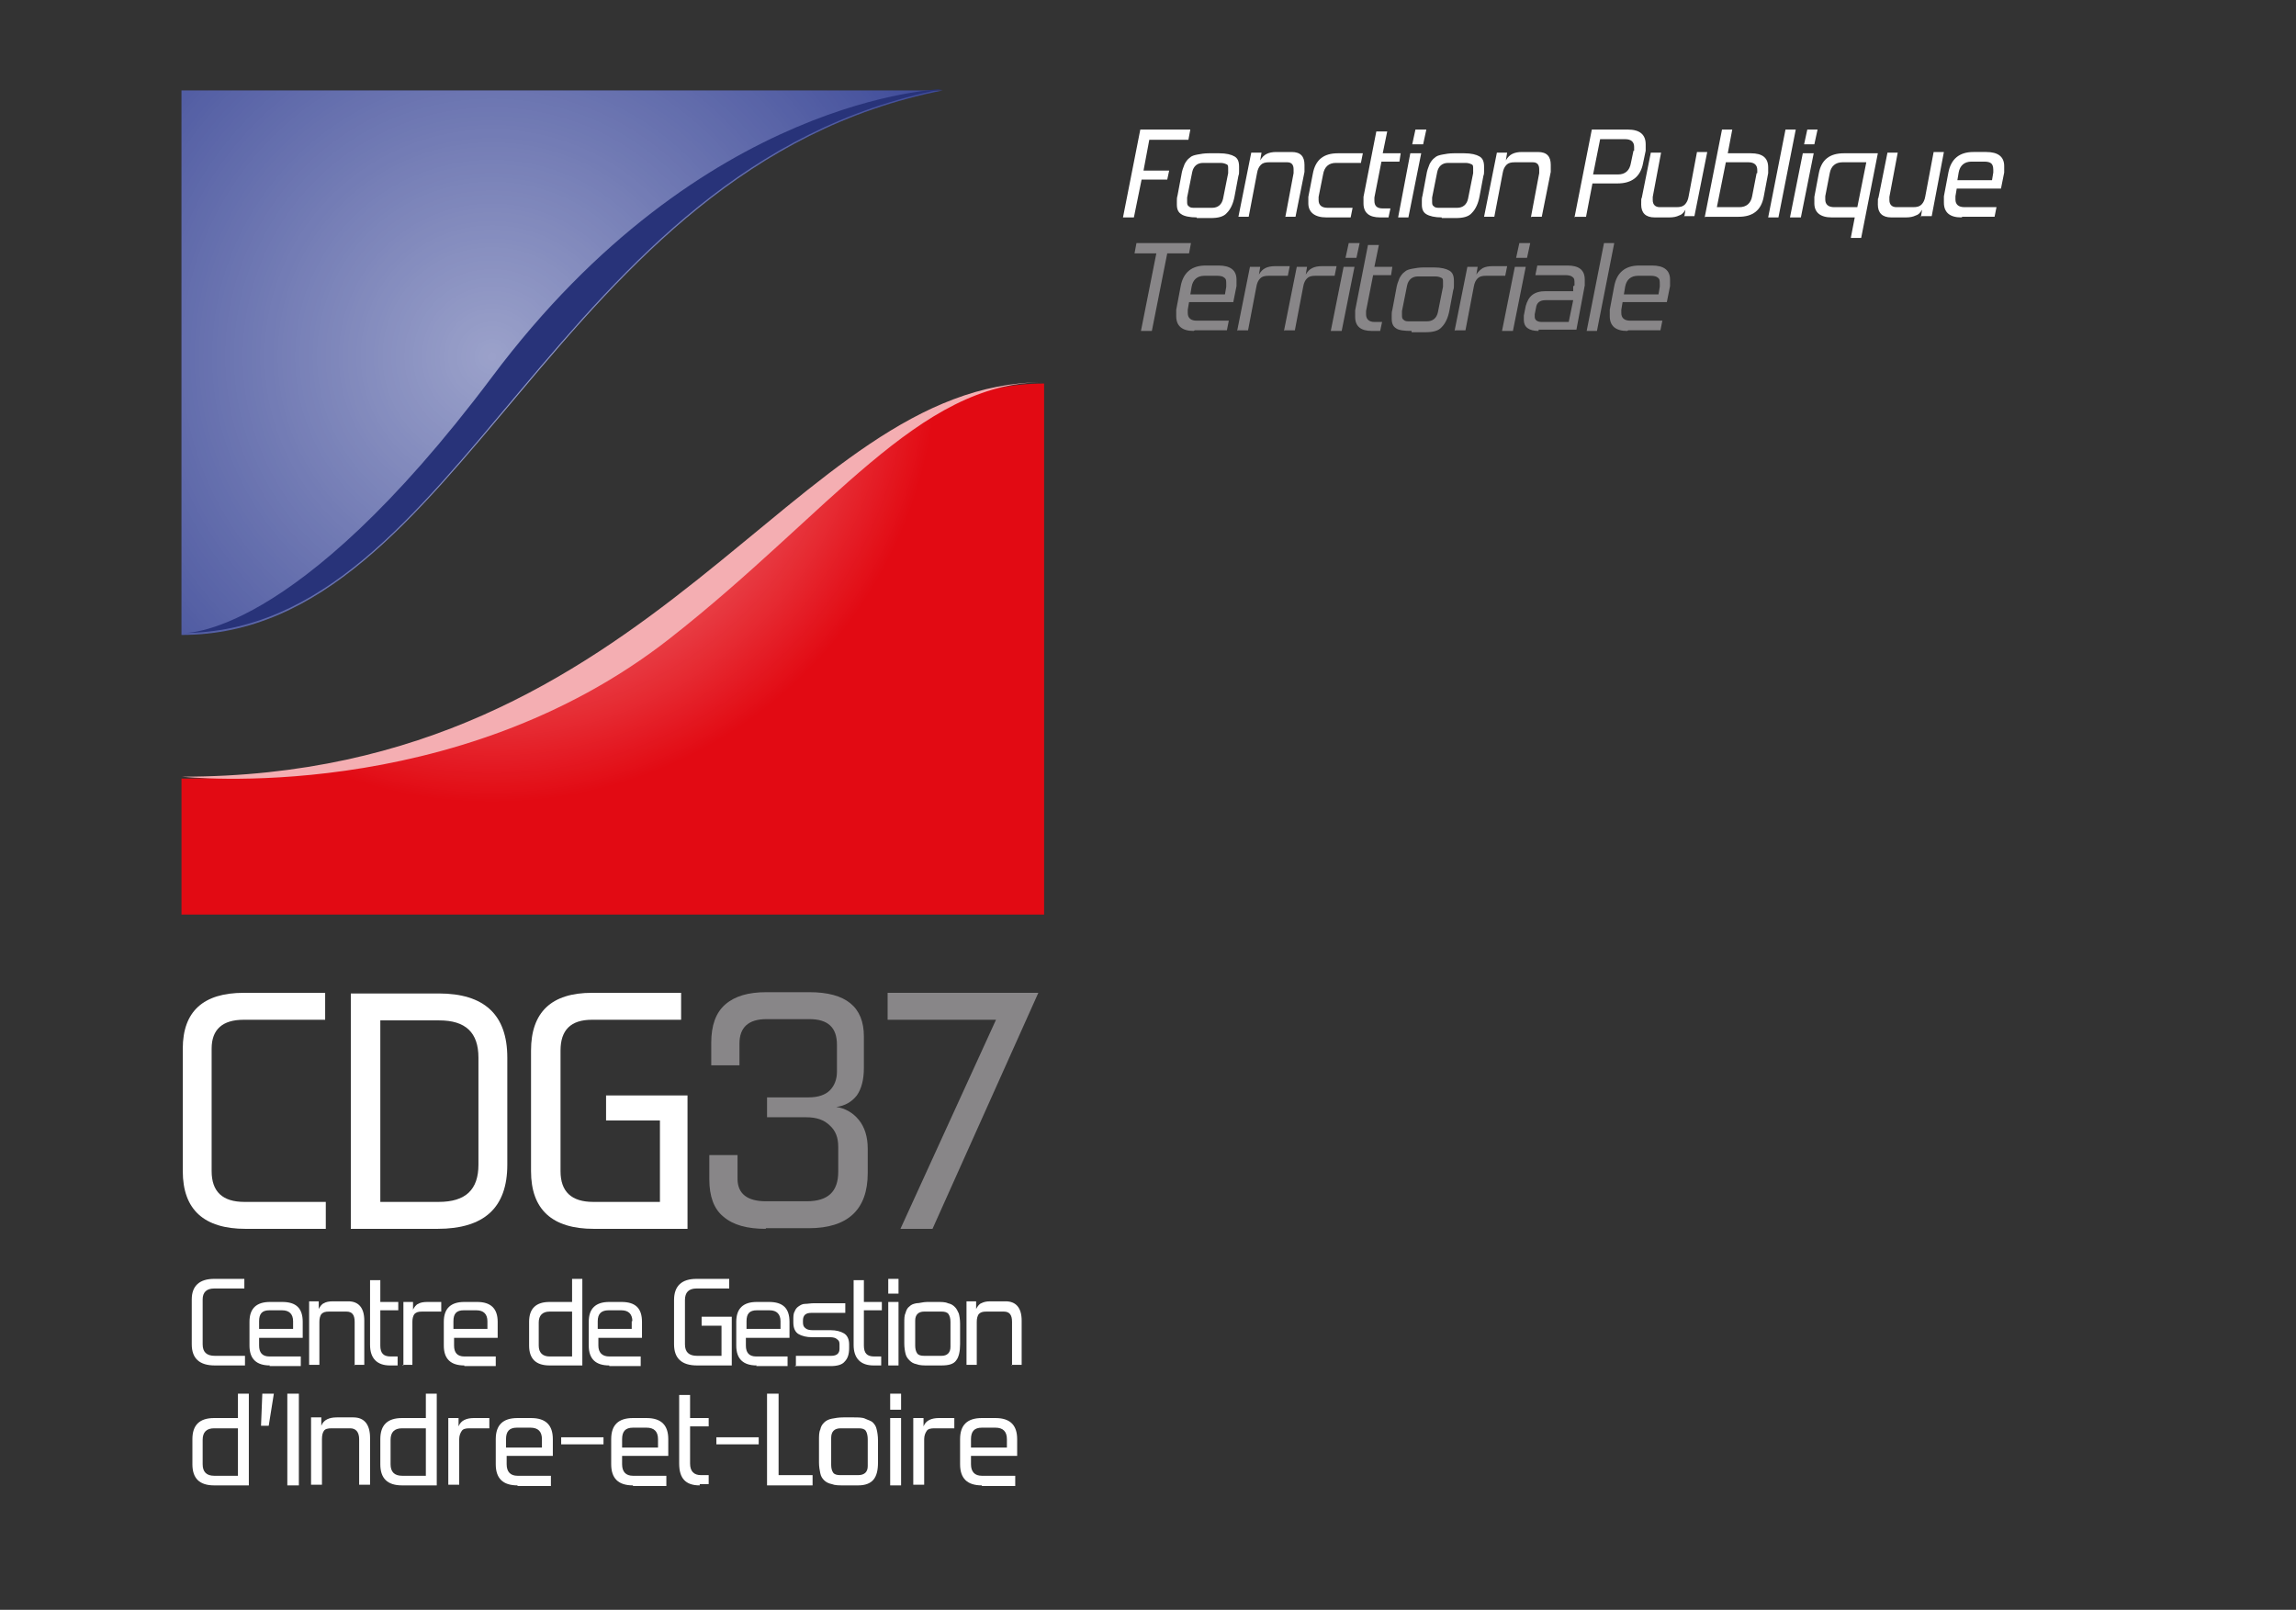 <svg xmlns="http://www.w3.org/2000/svg" xmlns:xlink="http://www.w3.org/1999/xlink" id="Calque_1" viewBox="0 0 358 251"><rect x="0" y="0" width="358" height="251" fill="#333333" stroke="none"/><defs><style>      .st0 {        fill: #fff;      }      .st1 {        fill: none;      }      .st2 {        fill: url(#radial-gradient);      }      .st3 {        fill: url(#radial-gradient1);      }      .st4 {        clip-path: url(#clippath-1);      }      .st5 {        fill: #283379;      }      .st6 {        fill: #f4aeb2;      }      .st7 {        fill: #888688;      }      .st8 {        fill: #374495;      }      .st9 {        fill: #e20a13;      }      .st10 {        clip-path: url(#clippath);      }    </style><clipPath id="clippath"><path class="st1" d="M162.8,59.8c-39.4,0-59.8,61.6-134.5,61.6v21.2h134.5V59.8Z"></path></clipPath><radialGradient id="radial-gradient" cx="76.7" cy="55.6" fx="76.7" fy="55.6" r="86.9" gradientUnits="userSpaceOnUse"><stop offset="0" stop-color="#fff" stop-opacity=".5"></stop><stop offset=".2" stop-color="#fff" stop-opacity=".4"></stop><stop offset=".6" stop-color="#fff" stop-opacity=".2"></stop><stop offset=".8" stop-color="#fff" stop-opacity="0"></stop><stop offset="1" stop-color="#fff" stop-opacity="0"></stop></radialGradient><clipPath id="clippath-1"><path class="st1" d="M147,14.1c-60.9,12-75,84.9-118.7,84.9V14.1h118.7Z"></path></clipPath><radialGradient id="radial-gradient1" cx="76.7" cy="55.6" fx="76.7" fy="55.6" r="86.9" gradientUnits="userSpaceOnUse"><stop offset="0" stop-color="#fff" stop-opacity=".5"></stop><stop offset="1" stop-color="#fff" stop-opacity="0"></stop></radialGradient></defs><path class="st8" d="M147,14.1c-60.9,12-75,84.9-118.7,84.9V14.1h118.7Z"></path><path class="st9" d="M162.8,59.8c-39.4,0-59.8,61.6-134.5,61.6v21.2h134.5V59.8Z"></path><g class="st10"><path class="st2" d="M163.7,55.5c0,48-38.9,86.9-86.9,86.9S-10.2,103.6-10.2,55.5,28.7-31.4,76.7-31.4,163.7,7.5,163.7,55.5Z"></path></g><g class="st4"><path class="st3" d="M163.7,55.5c0,48-38.9,86.9-86.9,86.9S-10.2,103.6-10.2,55.5,28.7-31.4,76.7-31.4,163.7,7.5,163.7,55.5Z"></path></g><g><path class="st7" d="M119.4,191.6c-2.9,0-5.1-.6-6.6-1.9-1.5-1.2-2.2-3.2-2.2-5.8v-3.8h4.4v3.7c0,2.3,1.5,3.5,4.4,3.5h6.4c3.3,0,4.9-1.5,4.9-4.6v-3.9c0-1.4-.4-2.5-1.3-3.3-.9-.9-2.1-1.3-3.7-1.3h-6.1v-3.1h6.5c1.5,0,2.6-.4,3.3-1.1.7-.7,1.1-1.7,1.1-2.9v-4.2c0-2.7-1.4-4-4.3-4h-6.7c-2.8,0-4.2,1.3-4.2,3.8v3.4h-4.4v-3.5c0-2.7.7-4.7,2.2-6,1.5-1.3,3.6-1.9,6.4-1.9h6.7c5.7,0,8.5,2.3,8.5,6.9v4.9c0,1.9-.4,3.3-1.1,4.3-.8,1-1.8,1.6-3.2,1.8,1.4.2,2.6.9,3.5,2,.9,1.1,1.4,2.6,1.4,4.5v3.8c0,5.7-3.1,8.6-9.2,8.6h-6.7Z"></path><path class="st7" d="M140.4,191.6l14.9-32.6h-16.9v-4.2h23.5l-16.5,36.8h-5Z"></path></g><g><path class="st0" d="M38.3,191.6c-6.5,0-9.8-3-9.8-9v-19.1c0-5.8,3.2-8.7,9.5-8.7h12.7v4.2h-12.7c-3.3,0-5,1.5-5,4.5v19.1c0,3.2,1.7,4.8,5.1,4.8h12.7v4.2h-12.5Z"></path><path class="st0" d="M54.7,191.6v-36.7h13.7c7.1,0,10.7,3.3,10.7,10v16.7c0,6.7-3.6,10-10.9,10h-13.5ZM74.6,164.9c0-3.9-2-5.8-6.1-5.8h-9.2v28.3h9.1c4.2,0,6.2-1.9,6.2-5.8v-16.7Z"></path><path class="st0" d="M92.6,191.6c-6.5,0-9.8-3-9.8-9v-18.8c0-6,3.2-9,9.5-9h13.9v4.2h-13.9c-3.3,0-4.9,1.6-4.9,4.8v18.8c0,3.2,1.7,4.8,5.1,4.8h10.4v-12.7h-8.4v-3.9h12.7v20.8h-14.4Z"></path></g><g><path class="st0" d="M33.5,212.9c-2.4,0-3.6-1.1-3.6-3.3v-7c0-2.1,1.2-3.2,3.5-3.2h4.7v1.5h-4.7c-1.2,0-1.8.6-1.8,1.7v7c0,1.2.6,1.8,1.9,1.8h4.7v1.5h-4.6Z"></path><path class="st0" d="M42.1,212.9c-2.1,0-3.2-1-3.2-3.1v-3.7c0-2.1,1.1-3.1,3.2-3.1h1.9c2.2,0,3.2,1,3.2,3.1v2.5h-6.8v1.2c0,1.1.5,1.7,1.6,1.7h4.9v1.5h-4.9ZM45.7,206c0-1.1-.6-1.7-1.7-1.7h-2c-1.1,0-1.6.5-1.6,1.7v1.2h5.3v-1.2Z"></path><path class="st0" d="M55.3,212.9v-6.8c0-1.1-.4-1.6-1.3-1.6h-2.7c-.6,0-.9.1-1.2.4-.2.3-.3.7-.3,1.2v6.7h-1.6v-9.9h1.5v1.2c.2-.4.5-.8.8-.9.3-.2.8-.3,1.4-.3h2.4c1.6,0,2.5,1,2.5,3v6.9h-1.6Z"></path><path class="st0" d="M60.8,212.9c-2,0-3.1-1.1-3.1-3.2v-10.1h1.6v3.4h2.8v1.3h-2.8v5.5c0,1.2.5,1.7,1.6,1.7h1.1v1.4h-1.3Z"></path><path class="st0" d="M62.9,212.9v-9.9h1.5v1.2c.2-.4.5-.8.8-.9.3-.2.8-.3,1.4-.3h2.2v1.5h-3c-.6,0-.9.1-1.2.4-.2.3-.3.7-.3,1.2v6.7h-1.6Z"></path><path class="st0" d="M72.4,212.9c-2.1,0-3.2-1-3.2-3.1v-3.7c0-2.1,1.1-3.1,3.2-3.1h2c2.1,0,3.2,1,3.2,3.1v2.5h-6.8v1.2c0,1.1.5,1.7,1.6,1.7h4.9v1.5h-4.9ZM76,206c0-1.1-.6-1.7-1.7-1.7h-2c-1.1,0-1.6.5-1.6,1.7v1.2h5.3v-1.2Z"></path><path class="st0" d="M85.7,212.9c-2.1,0-3.2-1-3.2-3.1v-3.7c0-2.1,1.1-3.1,3.2-3.1h3.5v-3.6h1.6v13.5h-5.2ZM89.2,204.5h-3.5c-1.1,0-1.7.6-1.7,1.7v3.6c0,1.1.6,1.7,1.7,1.7h3.5v-6.9Z"></path><path class="st0" d="M95,212.9c-2.1,0-3.2-1-3.2-3.1v-3.7c0-2.1,1.1-3.1,3.2-3.1h1.9c2.2,0,3.2,1,3.2,3.1v2.5h-6.8v1.2c0,1.1.6,1.7,1.7,1.7h4.9v1.5h-4.9ZM98.6,206c0-1.1-.6-1.7-1.7-1.7h-2c-1.1,0-1.7.5-1.7,1.7v1.2h5.3v-1.2Z"></path><path class="st0" d="M108.7,212.9c-2.4,0-3.6-1.1-3.6-3.3v-6.9c0-2.2,1.2-3.3,3.5-3.3h5.1v1.5h-5.1c-1.2,0-1.8.6-1.8,1.8v6.9c0,1.2.6,1.8,1.9,1.8h3.8v-4.7h-3.1v-1.4h4.7v7.6h-5.3Z"></path><path class="st0" d="M118,212.9c-2.1,0-3.2-1-3.2-3.1v-3.7c0-2.1,1.1-3.1,3.2-3.1h1.9c2.2,0,3.2,1,3.2,3.1v2.5h-6.8v1.2c0,1.1.5,1.7,1.6,1.7h4.9v1.5h-4.9ZM121.7,206c0-1.1-.6-1.7-1.7-1.7h-2c-1.1,0-1.6.5-1.6,1.7v1.2h5.3v-1.2Z"></path><path class="st0" d="M124.1,212.9v-1.5h5.5c.9,0,1.3-.4,1.3-1.1v-.7c0-.4-.1-.6-.4-.8-.2-.2-.6-.3-1-.3h-2.8c-1,0-1.7-.2-2.2-.5-.5-.3-.8-.9-.8-1.8v-.4c0-.5,0-1,.2-1.3.1-.3.3-.6.6-.8.3-.2.6-.4,1-.4.4,0,.9-.1,1.4-.1h4.9v1.5h-5.3c-.9,0-1.3.4-1.3,1.2v.3c0,.4.1.7.4.9.2.2.6.3,1.1.3h2.8c.9,0,1.6.2,2.1.5.5.3.8.9.8,1.7v.6c0,.9-.2,1.6-.7,2.1-.4.5-1.2.7-2.2.7h-5.6Z"></path><path class="st0" d="M136.2,212.9c-2,0-3.1-1.1-3.1-3.2v-10.1h1.6v3.4h2.8v1.3h-2.8v5.5c0,1.2.5,1.7,1.6,1.7h1.1v1.4h-1.3Z"></path><path class="st0" d="M138.5,201.7v-2.3h1.6v2.3h-1.6ZM138.5,212.9v-9.9h1.6v9.9h-1.6Z"></path><path class="st0" d="M144.7,212.9c-.7,0-1.3,0-1.8-.2-.5-.1-.8-.3-1.1-.6-.3-.3-.5-.6-.6-1-.1-.4-.2-1-.2-1.6v-3.2c0-.7,0-1.2.2-1.6.1-.4.3-.8.6-1,.3-.3.6-.4,1.1-.5.5,0,1-.2,1.7-.2h1.5c.7,0,1.3,0,1.7.2.5.1.8.3,1.1.6.3.3.4.6.6,1,.1.4.2.9.2,1.6v3.2c0,1.1-.2,2-.6,2.5-.4.6-1.2.8-2.3.8h-2.2ZM148.2,206.1c0-.5-.1-.9-.3-1.2-.2-.3-.6-.4-1.1-.4h-2.7c-.9,0-1.4.5-1.4,1.4v3.9c0,.5.1.9.3,1.2.2.3.6.4,1.1.4h2.7c.9,0,1.4-.5,1.4-1.4v-3.9Z"></path><path class="st0" d="M157.8,212.9v-6.8c0-1.1-.4-1.6-1.3-1.6h-2.7c-.6,0-.9.1-1.2.4-.2.3-.3.7-.3,1.2v6.7h-1.6v-9.9h1.5v1.2c.2-.4.5-.8.8-.9.4-.2.8-.3,1.4-.3h2.4c1.6,0,2.5,1,2.5,3v6.9h-1.6Z"></path><path class="st0" d="M33.4,231.6c-2.3,0-3.4-1.1-3.4-3.3v-3.9c0-2.2,1.1-3.3,3.4-3.3h3.7v-3.8h1.7v14.3h-5.5ZM37.1,222.7h-3.7c-1.2,0-1.8.6-1.8,1.8v3.8c0,1.2.6,1.8,1.8,1.8h3.7v-7.3Z"></path><path class="st0" d="M40.7,222.3l.2-5h1.8l-.8,5h-1.3Z"></path><path class="st0" d="M44.8,231.6v-14.3h1.8v14.3h-1.8Z"></path><path class="st0" d="M56,231.6v-7.2c0-1.1-.5-1.7-1.4-1.7h-2.9c-.6,0-1,.1-1.2.4-.2.3-.3.7-.3,1.3v7.1h-1.7v-10.5h1.6v1.3c.2-.5.5-.8.9-1,.4-.2.9-.3,1.5-.3h2.6c1.7,0,2.6,1.1,2.6,3.2v7.3h-1.7Z"></path><path class="st0" d="M62.7,231.6c-2.3,0-3.4-1.1-3.4-3.3v-3.9c0-2.2,1.1-3.3,3.4-3.3h3.7v-3.8h1.7v14.3h-5.5ZM66.4,222.7h-3.7c-1.2,0-1.8.6-1.8,1.8v3.8c0,1.2.6,1.8,1.8,1.8h3.7v-7.3Z"></path><path class="st0" d="M69.9,231.6v-10.5h1.6v1.3c.2-.5.5-.8.9-1,.4-.2.9-.3,1.5-.3h2.4v1.6h-3.1c-.6,0-1,.1-1.2.4-.2.3-.4.7-.4,1.3v7.1h-1.7Z"></path><path class="st0" d="M80.7,231.6c-2.3,0-3.4-1.1-3.4-3.3v-3.9c0-2.2,1.1-3.3,3.4-3.3h2.1c2.3,0,3.4,1.1,3.4,3.3v2.6h-7.2v1.3c0,1.2.6,1.8,1.7,1.8h5.2v1.6h-5.2ZM84.5,224.4c0-1.2-.6-1.8-1.8-1.8h-2.1c-1.2,0-1.7.6-1.7,1.8v1.3h5.6v-1.3Z"></path><path class="st0" d="M87.5,225.2v-1.1h6.6v1.1h-6.6Z"></path><path class="st0" d="M98.7,231.6c-2.3,0-3.4-1.1-3.4-3.3v-3.9c0-2.2,1.1-3.3,3.4-3.3h2.1c2.3,0,3.4,1.1,3.4,3.3v2.6h-7.2v1.3c0,1.2.6,1.8,1.7,1.8h5.2v1.6h-5.2ZM102.6,224.4c0-1.2-.6-1.8-1.8-1.8h-2.1c-1.2,0-1.7.6-1.7,1.8v1.3h5.6v-1.3Z"></path><path class="st0" d="M109.1,231.6c-2.2,0-3.2-1.1-3.2-3.4v-10.7h1.7v3.6h2.9v1.3h-2.9v5.8c0,1.2.6,1.8,1.7,1.8h1.2v1.4h-1.4Z"></path><path class="st0" d="M111.7,225.2v-1.1h6.6v1.1h-6.6Z"></path><path class="st0" d="M119.6,231.6v-14.3h1.8v12.7h5.3v1.6h-7.1Z"></path><path class="st0" d="M131.6,231.6c-.8,0-1.4,0-1.9-.2-.5-.1-.9-.3-1.2-.6-.3-.3-.5-.6-.6-1.1-.1-.5-.2-1-.2-1.7v-3.4c0-.7,0-1.3.2-1.7.1-.5.3-.8.6-1.1.3-.3.7-.5,1.2-.6.5-.1,1.1-.2,1.8-.2h1.6c.7,0,1.4,0,1.8.2s.9.3,1.2.6c.3.3.5.6.6,1.1.1.4.2,1,.2,1.7v3.4c0,1.2-.2,2.1-.7,2.7s-1.3.9-2.4.9h-2.3ZM135.3,224.4c0-.5-.1-1-.3-1.3-.2-.3-.6-.4-1.1-.4h-2.8c-1,0-1.5.5-1.5,1.5v4.2c0,.5.1.9.3,1.2.2.3.6.4,1.1.4h2.8c1,0,1.5-.5,1.5-1.4v-4.2Z"></path><path class="st0" d="M138.8,219.8v-2.5h1.7v2.5h-1.7ZM138.8,231.6v-10.5h1.7v10.5h-1.7Z"></path><path class="st0" d="M142.4,231.6v-10.5h1.6v1.3c.2-.5.5-.8.9-1,.4-.2.9-.3,1.5-.3h2.4v1.6h-3.1c-.6,0-1,.1-1.2.4-.2.3-.4.7-.4,1.3v7.1h-1.7Z"></path><path class="st0" d="M153.1,231.6c-2.3,0-3.4-1.1-3.4-3.3v-3.9c0-2.2,1.1-3.3,3.4-3.3h2.1c2.3,0,3.4,1.1,3.4,3.3v2.6h-7.2v1.3c0,1.2.6,1.8,1.7,1.8h5.2v1.6h-5.2ZM157,224.4c0-1.2-.6-1.8-1.8-1.8h-2.1c-1.2,0-1.7.6-1.7,1.8v1.3h5.6v-1.3Z"></path></g><g><path class="st0" d="M175.1,33.9l2.7-13.7h7.8l-.3,1.6h-6.1l-.9,4.8h4l-.3,1.4h-4l-1.2,5.9h-1.7Z"></path><path class="st0" d="M186.6,33.9c-1.1,0-2-.2-2.4-.5-.5-.3-.7-.8-.7-1.5s0-.4,0-.6,0-.5.1-.8l.6-3.2c.1-.7.3-1.2.5-1.7.2-.4.5-.8.8-1,.3-.3.7-.4,1.2-.5s1.1-.2,1.8-.2h1.6c1.1,0,1.9.2,2.4.5.5.3.7.8.7,1.6s0,.4,0,.7c0,.2,0,.5-.1.7l-.6,3.2c-.2,1.1-.6,2-1.2,2.6-.5.6-1.4.8-2.5.8h-2.2ZM191.5,27c0-.2,0-.5,0-.7,0-.4,0-.6-.3-.7-.2-.1-.5-.2-.9-.2h-2.7c-.9,0-1.5.5-1.7,1.4l-.8,4c0,.3,0,.5,0,.6,0,.4,0,.6.3.8.2.2.5.2.9.2h2.7c.9,0,1.5-.5,1.7-1.4l.8-4Z"></path><path class="st0" d="M200.4,33.9l1.3-6.9c0-.2,0-.4,0-.6,0-.7-.3-1.1-1-1.1h-2.8c-.6,0-1,.1-1.3.4-.3.3-.5.7-.6,1.3l-1.3,6.8h-1.6l2-10h1.6l-.2,1.2c.3-.5.6-.8,1-1,.4-.2.9-.3,1.5-.3h2.4c1.4,0,2,.7,2,2s0,.3,0,.5c0,.2,0,.4,0,.6l-1.4,7h-1.6Z"></path><path class="st0" d="M206.8,33.9c-1.8,0-2.8-.8-2.8-2.2s0-.3,0-.5c0-.2,0-.3,0-.5l.7-3.6c.4-2.2,1.7-3.2,3.9-3.2h3.9l-.3,1.5h-3.9c-1.1,0-1.8.6-2,1.8l-.7,3.5c0,.2,0,.4,0,.5,0,.8.5,1.2,1.4,1.2h3.9l-.3,1.5h-4Z"></path><path class="st0" d="M215.2,33.9c-1.7,0-2.6-.7-2.6-2.2s0-.3,0-.5c0-.2,0-.3,0-.5l2-10.2h1.7l-.7,3.4h2.8l-.2,1.3h-2.8l-1.1,5.6c0,.2,0,.4,0,.5,0,.8.4,1.2,1.3,1.2h1.2l-.3,1.4h-1.3Z"></path><path class="st0" d="M218,33.9l1.9-10h1.7l-2,10h-1.6ZM220.2,22.5l.5-2.3h1.7l-.5,2.3h-1.7Z"></path><path class="st0" d="M224.8,33.9c-1.1,0-1.9-.2-2.4-.5-.5-.3-.7-.8-.7-1.5s0-.4,0-.6c0-.2,0-.5.1-.8l.6-3.2c.1-.7.3-1.2.5-1.7.2-.4.5-.8.8-1,.3-.3.7-.4,1.2-.5.5-.1,1.1-.2,1.8-.2h1.6c1.1,0,1.9.2,2.4.5.5.3.7.8.7,1.6s0,.4,0,.7c0,.2,0,.5-.1.7l-.6,3.2c-.2,1.1-.6,2-1.2,2.6-.5.6-1.4.8-2.5.8h-2.2ZM229.7,27c0-.2,0-.5,0-.7,0-.4,0-.6-.3-.7-.2-.1-.5-.2-.9-.2h-2.7c-.9,0-1.5.5-1.7,1.4l-.8,4c0,.3,0,.5,0,.6,0,.4,0,.6.3.8.2.2.5.2.9.2h2.7c.9,0,1.5-.5,1.7-1.4l.8-4Z"></path><path class="st0" d="M238.7,33.9l1.3-6.9c0-.2,0-.4,0-.6,0-.7-.3-1.1-1-1.1h-2.8c-.6,0-1,.1-1.3.4-.3.3-.5.7-.6,1.3l-1.3,6.8h-1.6l2-10h1.6l-.2,1.2c.3-.5.6-.8,1-1,.4-.2.9-.3,1.5-.3h2.5c1.4,0,2,.7,2,2s0,.3,0,.5c0,.2,0,.4,0,.6l-1.4,7h-1.6Z"></path><path class="st0" d="M245.5,33.9l2.7-13.7h5.6c1.9,0,2.8.8,2.8,2.3s0,.3,0,.5c0,.2,0,.4,0,.5l-.4,1.9c-.4,2.2-1.8,3.2-4,3.2h-3.9l-1,5.2h-1.7ZM254.8,23.5c0-.2,0-.4,0-.6,0-.8-.5-1.2-1.4-1.2h-3.9l-1.1,5.5h3.9c1.1,0,1.8-.6,2-1.8l.4-1.9Z"></path><path class="st0" d="M262.6,33.9l.2-1.2c-.3.5-.6.8-1,.9-.4.2-.9.3-1.5.3h-2.3c-1.4,0-2.1-.7-2.1-2s0-.7.1-1.1l1.4-7h1.6l-1.3,6.9c0,.2,0,.4,0,.5,0,.7.4,1.1,1.1,1.1h2.6c.6,0,1-.1,1.3-.4.3-.3.5-.7.6-1.3l1.3-6.9h1.6l-2,10h-1.6Z"></path><path class="st0" d="M265.8,33.9l2.7-13.7h1.6l-.7,3.7h3.6c1.8,0,2.7.7,2.7,2.2s0,.6,0,.9l-.7,3.7c-.4,2.1-1.7,3.1-3.9,3.1h-5.2ZM274,27c0,0,0-.2,0-.3,0,0,0-.2,0-.2,0-.8-.5-1.2-1.4-1.2h-3.5l-1.4,7h3.5c1.1,0,1.8-.6,2-1.7l.7-3.6Z"></path><path class="st0" d="M275.7,33.9l2.7-13.7h1.6l-2.7,13.7h-1.6Z"></path><path class="st0" d="M279.1,33.9l2-10h1.7l-2,10h-1.7ZM281.3,22.5l.5-2.3h1.6l-.5,2.3h-1.7Z"></path><path class="st0" d="M288.6,37l.6-3.1h-3.6c-1.8,0-2.7-.8-2.7-2.2s0-.3,0-.5c0-.2,0-.3,0-.5l.7-3.7c.4-2.1,1.7-3.1,3.9-3.1h5.3l-2.6,13.2h-1.6ZM290.9,25.3h-3.6c-1.1,0-1.8.6-2,1.7l-.7,3.6c0,.2,0,.4,0,.5,0,.8.5,1.2,1.4,1.2h3.6l1.4-7Z"></path><path class="st0" d="M299.5,33.9l.2-1.2c-.3.5-.6.8-1,.9-.4.2-.9.3-1.5.3h-2.3c-1.4,0-2.1-.7-2.1-2s0-.7.1-1.1l1.4-7h1.6l-1.3,6.9c0,.2,0,.4,0,.5,0,.7.4,1.1,1.1,1.1h2.6c.6,0,1-.1,1.3-.4.3-.3.5-.7.6-1.3l1.3-6.9h1.6l-1.9,10h-1.6Z"></path><path class="st0" d="M305.8,33.9c-1.8,0-2.7-.8-2.7-2.3s0-.3,0-.5c0-.2,0-.3,0-.5l.7-3.7c.4-2.1,1.7-3.2,3.9-3.2h2c1.8,0,2.8.7,2.8,2.2s0,.3,0,.5c0,.2,0,.3,0,.5l-.5,2.5h-6.9l-.2,1.2c0,.2,0,.4,0,.5,0,.8.5,1.2,1.4,1.2h5l-.3,1.5h-5ZM310.8,26.9c0,0,0-.1,0-.2v-.2c0-.5-.1-.8-.3-1-.2-.2-.6-.3-1.1-.3h-2c-1.1,0-1.8.6-2,1.7l-.2,1.2h5.4l.2-1.2Z"></path><path class="st7" d="M177.9,51.6l2.4-12.1h-3.4l.3-1.6h8.5l-.3,1.6h-3.4l-2.4,12.1h-1.7Z"></path><path class="st7" d="M186.1,51.6c-1.8,0-2.7-.8-2.7-2.3s0-.3,0-.5c0-.2,0-.3,0-.5l.7-3.7c.4-2.1,1.7-3.2,3.9-3.2h2c1.8,0,2.8.7,2.8,2.2s0,.3,0,.5c0,.2,0,.3,0,.5l-.5,2.5h-6.9l-.2,1.2c0,.2,0,.4,0,.5,0,.8.5,1.2,1.4,1.2h5l-.3,1.5h-5ZM191.2,44.7c0,0,0-.1,0-.2v-.2c0-.5,0-.8-.3-1-.2-.2-.6-.3-1.1-.3h-2c-1.1,0-1.8.6-2,1.7l-.2,1.2h5.4l.2-1.2Z"></path><path class="st7" d="M192.9,51.6l2-10h1.6l-.2,1.2c.3-.5.6-.8,1-1,.4-.2.9-.3,1.5-.3h2.3l-.3,1.5h-3c-.6,0-1,.1-1.3.4-.3.3-.5.7-.6,1.3l-1.3,6.8h-1.6Z"></path><path class="st7" d="M200.2,51.6l2-10h1.6l-.2,1.2c.3-.5.6-.8,1-1,.4-.2.9-.3,1.5-.3h2.3l-.3,1.5h-3c-.6,0-1,.1-1.3.4-.3.3-.5.7-.6,1.3l-1.3,6.8h-1.6Z"></path><path class="st7" d="M207.5,51.6l2-10h1.7l-2,10h-1.7ZM209.8,40.2l.5-2.3h1.7l-.5,2.3h-1.7Z"></path><path class="st7" d="M213.9,51.6c-1.7,0-2.6-.7-2.6-2.2s0-.3,0-.5c0-.2,0-.3,0-.5l2-10.2h1.7l-.7,3.4h2.8l-.2,1.3h-2.8l-1.1,5.6c0,.2,0,.4,0,.5,0,.8.5,1.2,1.3,1.2h1.2l-.3,1.4h-1.3Z"></path><path class="st7" d="M220.1,51.6c-1.1,0-2-.1-2.4-.4-.5-.3-.7-.8-.7-1.5s0-.4,0-.6c0-.2,0-.5.1-.8l.6-3.2c.1-.7.3-1.2.5-1.7.2-.4.5-.8.8-1,.3-.3.7-.4,1.2-.5.5-.1,1.1-.2,1.8-.2h1.6c1.1,0,1.9.2,2.4.5.5.3.7.8.7,1.6s0,.4,0,.7c0,.2,0,.5-.1.7l-.6,3.2c-.2,1.1-.6,2-1.2,2.6-.5.6-1.4.8-2.5.8h-2.2ZM225,44.7c0-.2,0-.5,0-.7,0-.4,0-.6-.3-.7-.2-.1-.5-.2-.9-.2h-2.7c-.9,0-1.5.5-1.7,1.4l-.8,4c0,.3,0,.5,0,.6,0,.4,0,.6.3.8.2.2.5.2.9.2h2.7c.9,0,1.5-.5,1.7-1.4l.8-4Z"></path><path class="st7" d="M226.8,51.6l2-10h1.6l-.2,1.2c.3-.5.7-.8,1-1,.4-.2.9-.3,1.5-.3h2.3l-.3,1.5h-3c-.6,0-1,.1-1.3.4-.3.3-.5.7-.6,1.3l-1.3,6.8h-1.6Z"></path><path class="st7" d="M234.2,51.6l2-10h1.7l-2,10h-1.7ZM236.4,40.2l.5-2.3h1.7l-.5,2.3h-1.6Z"></path><path class="st7" d="M239.9,51.6c-1.5,0-2.3-.6-2.3-1.7s0-.4,0-.7l.3-1.5c.2-.7.5-1.3,1-1.7.5-.4,1.2-.6,2.1-.6h4.3v-.8c.2,0,.2-.1.2-.2v-.2c0-.5,0-.8-.3-1-.2-.2-.6-.3-1.1-.3h-4.7l.3-1.5h4.7c1.8,0,2.7.7,2.7,2.2s0,.6,0,.9l-1.3,6.9h-5.9ZM245.2,46.8h-4.2c-.9,0-1.4.4-1.5,1.2l-.2,1c0,0,0,.1,0,.2,0,0,0,.1,0,.2,0,.5.4.8,1.1.8h4.2l.7-3.4Z"></path><path class="st7" d="M247.4,51.6l2.7-13.7h1.6l-2.7,13.7h-1.6Z"></path><path class="st7" d="M253.7,51.6c-1.8,0-2.7-.8-2.7-2.3s0-.3,0-.5c0-.2,0-.3,0-.5l.7-3.7c.4-2.1,1.7-3.2,3.9-3.2h2c1.8,0,2.8.7,2.8,2.2s0,.3,0,.5c0,.2,0,.3,0,.5l-.5,2.5h-6.9l-.2,1.2c0,.2,0,.4,0,.5,0,.8.5,1.2,1.4,1.2h5l-.3,1.5h-5ZM258.8,44.7c0,0,0-.1,0-.2v-.2c0-.5,0-.8-.3-1-.2-.2-.6-.3-1.1-.3h-2c-1.1,0-1.8.6-2,1.7l-.2,1.2h5.4l.2-1.2Z"></path></g><path class="st5" d="M28.4,98.7s17.3,1.4,48.3-39.9C109.6,14.8,146.9,13.9,146.9,13.9c-60.8,12-74.9,84.8-118.5,84.8Z"></path><path class="st6" d="M162.7,59.6c-19.5,0-33.2,20.3-58.2,39.9-33.5,26.3-76.1,21.6-76.1,21.6,74.6,0,95-61.5,134.3-61.5Z"></path></svg>